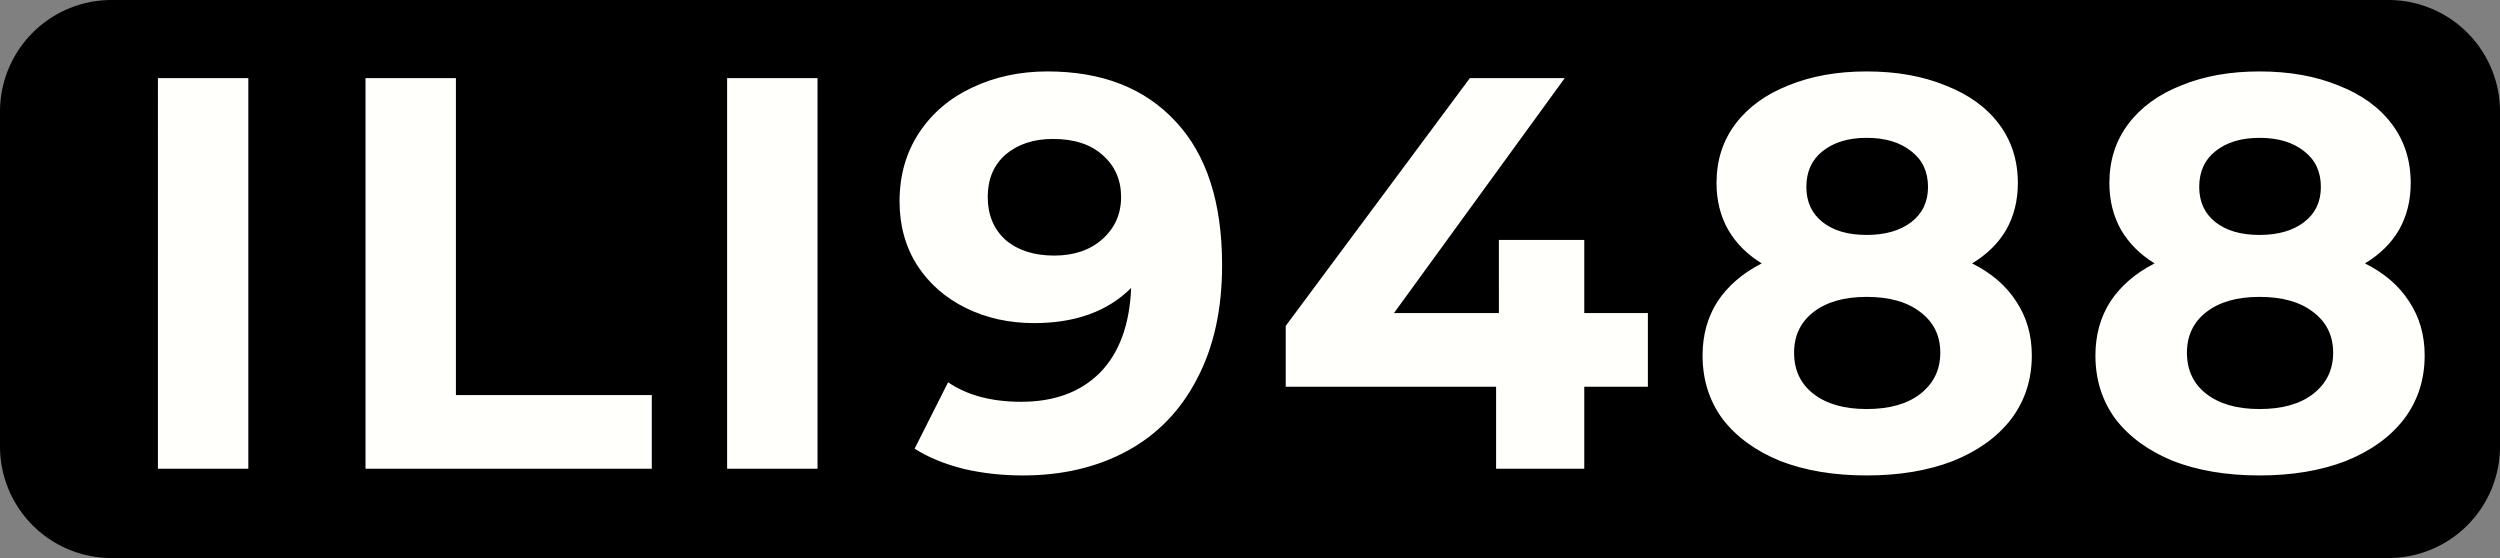 <svg xmlns="http://www.w3.org/2000/svg" viewBox="0 0 112 25"><rect x="0" y="0" width="112" height="25" fill="#808080" stroke="none"/><path d="M5 0h102a5 5 0 0 1 5 5v15a5 5 0 0 1-5 5H5a5 5 0 0 1-5-5V5a5 5 0 0 1 5-5Z" style="fill:#000"/><g aria-label="ILI9488" style="font-weight:700;font-size:25px;font-family:Montserrat;letter-spacing:1.1px;fill:#fffffc"><path d="M11.125 21h-4.05V3.5h4.05zM29.2 21H16.375V3.5h4.05v14.2H29.2zM36.625 21h-4.05V3.5h4.05zM46.925 3.2q3.675 0 5.75 2.25 2.075 2.225 2.075 6.425 0 2.975-1.125 5.1-1.1 2.125-3.125 3.225t-4.675 1.1q-1.4 0-2.675-.3-1.275-.325-2.175-.9l1.5-2.975Q43.75 18 45.75 18q2.225 0 3.525-1.3 1.3-1.325 1.4-3.8-1.575 1.575-4.35 1.575-1.675 0-3.05-.675-1.375-.675-2.175-1.9-.8-1.25-.8-2.875 0-1.75.875-3.075.875-1.325 2.375-2.025 1.525-.725 3.375-.725zm.3 8.25q1.325 0 2.15-.725.85-.75.85-1.9T49.4 6.95q-.8-.725-2.225-.725-1.3 0-2.125.7-.8.7-.8 1.9t.8 1.925q.825.7 2.175.7zM70.975 14.025h2.85v3.3h-2.85V21h-3.95v-3.675H57.6V14.6l8.25-11.1h4.25l-7.65 10.525h4.7V10.75h3.825zM88.35 11.8q1.3.65 1.975 1.7.7 1.05.7 2.425 0 1.625-.925 2.85-.925 1.2-2.6 1.875-1.675.65-3.875.65t-3.875-.65q-1.65-.675-2.575-1.875-.9-1.225-.9-2.85 0-1.375.675-2.425.7-1.05 1.975-1.7-.975-.6-1.5-1.5-.525-.925-.525-2.1 0-1.525.85-2.65t2.375-1.725q1.525-.625 3.5-.625 2 0 3.525.625 1.55.6 2.4 1.725.85 1.125.85 2.65 0 1.175-.525 2.1-.525.9-1.525 1.5zm-4.725-5.625q-1.225 0-1.975.6-.725.575-.725 1.6 0 1 .725 1.575t1.975.575q1.25 0 2-.575t.75-1.575q0-1.025-.75-1.6-.75-.6-2-.6zm0 12.15q1.525 0 2.4-.675.9-.7.9-1.85 0-1.15-.9-1.825-.875-.675-2.4-.675-1.5 0-2.375.675t-.875 1.825q0 1.175.875 1.85t2.375.675zM105.95 11.8q1.3.65 1.975 1.7.7 1.05.7 2.425 0 1.625-.925 2.85-.925 1.2-2.6 1.875-1.675.65-3.875.65t-3.875-.65q-1.65-.675-2.575-1.875-.9-1.225-.9-2.85 0-1.375.675-2.425.7-1.05 1.975-1.7-.975-.6-1.5-1.5-.525-.925-.525-2.1 0-1.525.85-2.65t2.375-1.725q1.525-.625 3.5-.625 2 0 3.525.625 1.55.6 2.4 1.725.85 1.125.85 2.65 0 1.175-.525 2.1-.525.9-1.525 1.5zm-4.725-5.625q-1.225 0-1.975.6-.725.575-.725 1.6 0 1 .725 1.575t1.975.575q1.25 0 2-.575t.75-1.575q0-1.025-.75-1.6-.75-.6-2-.6zm0 12.15q1.525 0 2.4-.675.9-.7.9-1.85 0-1.15-.9-1.825-.875-.675-2.4-.675-1.5 0-2.375.675t-.875 1.825q0 1.175.875 1.85t2.375.675z"/></g></svg>